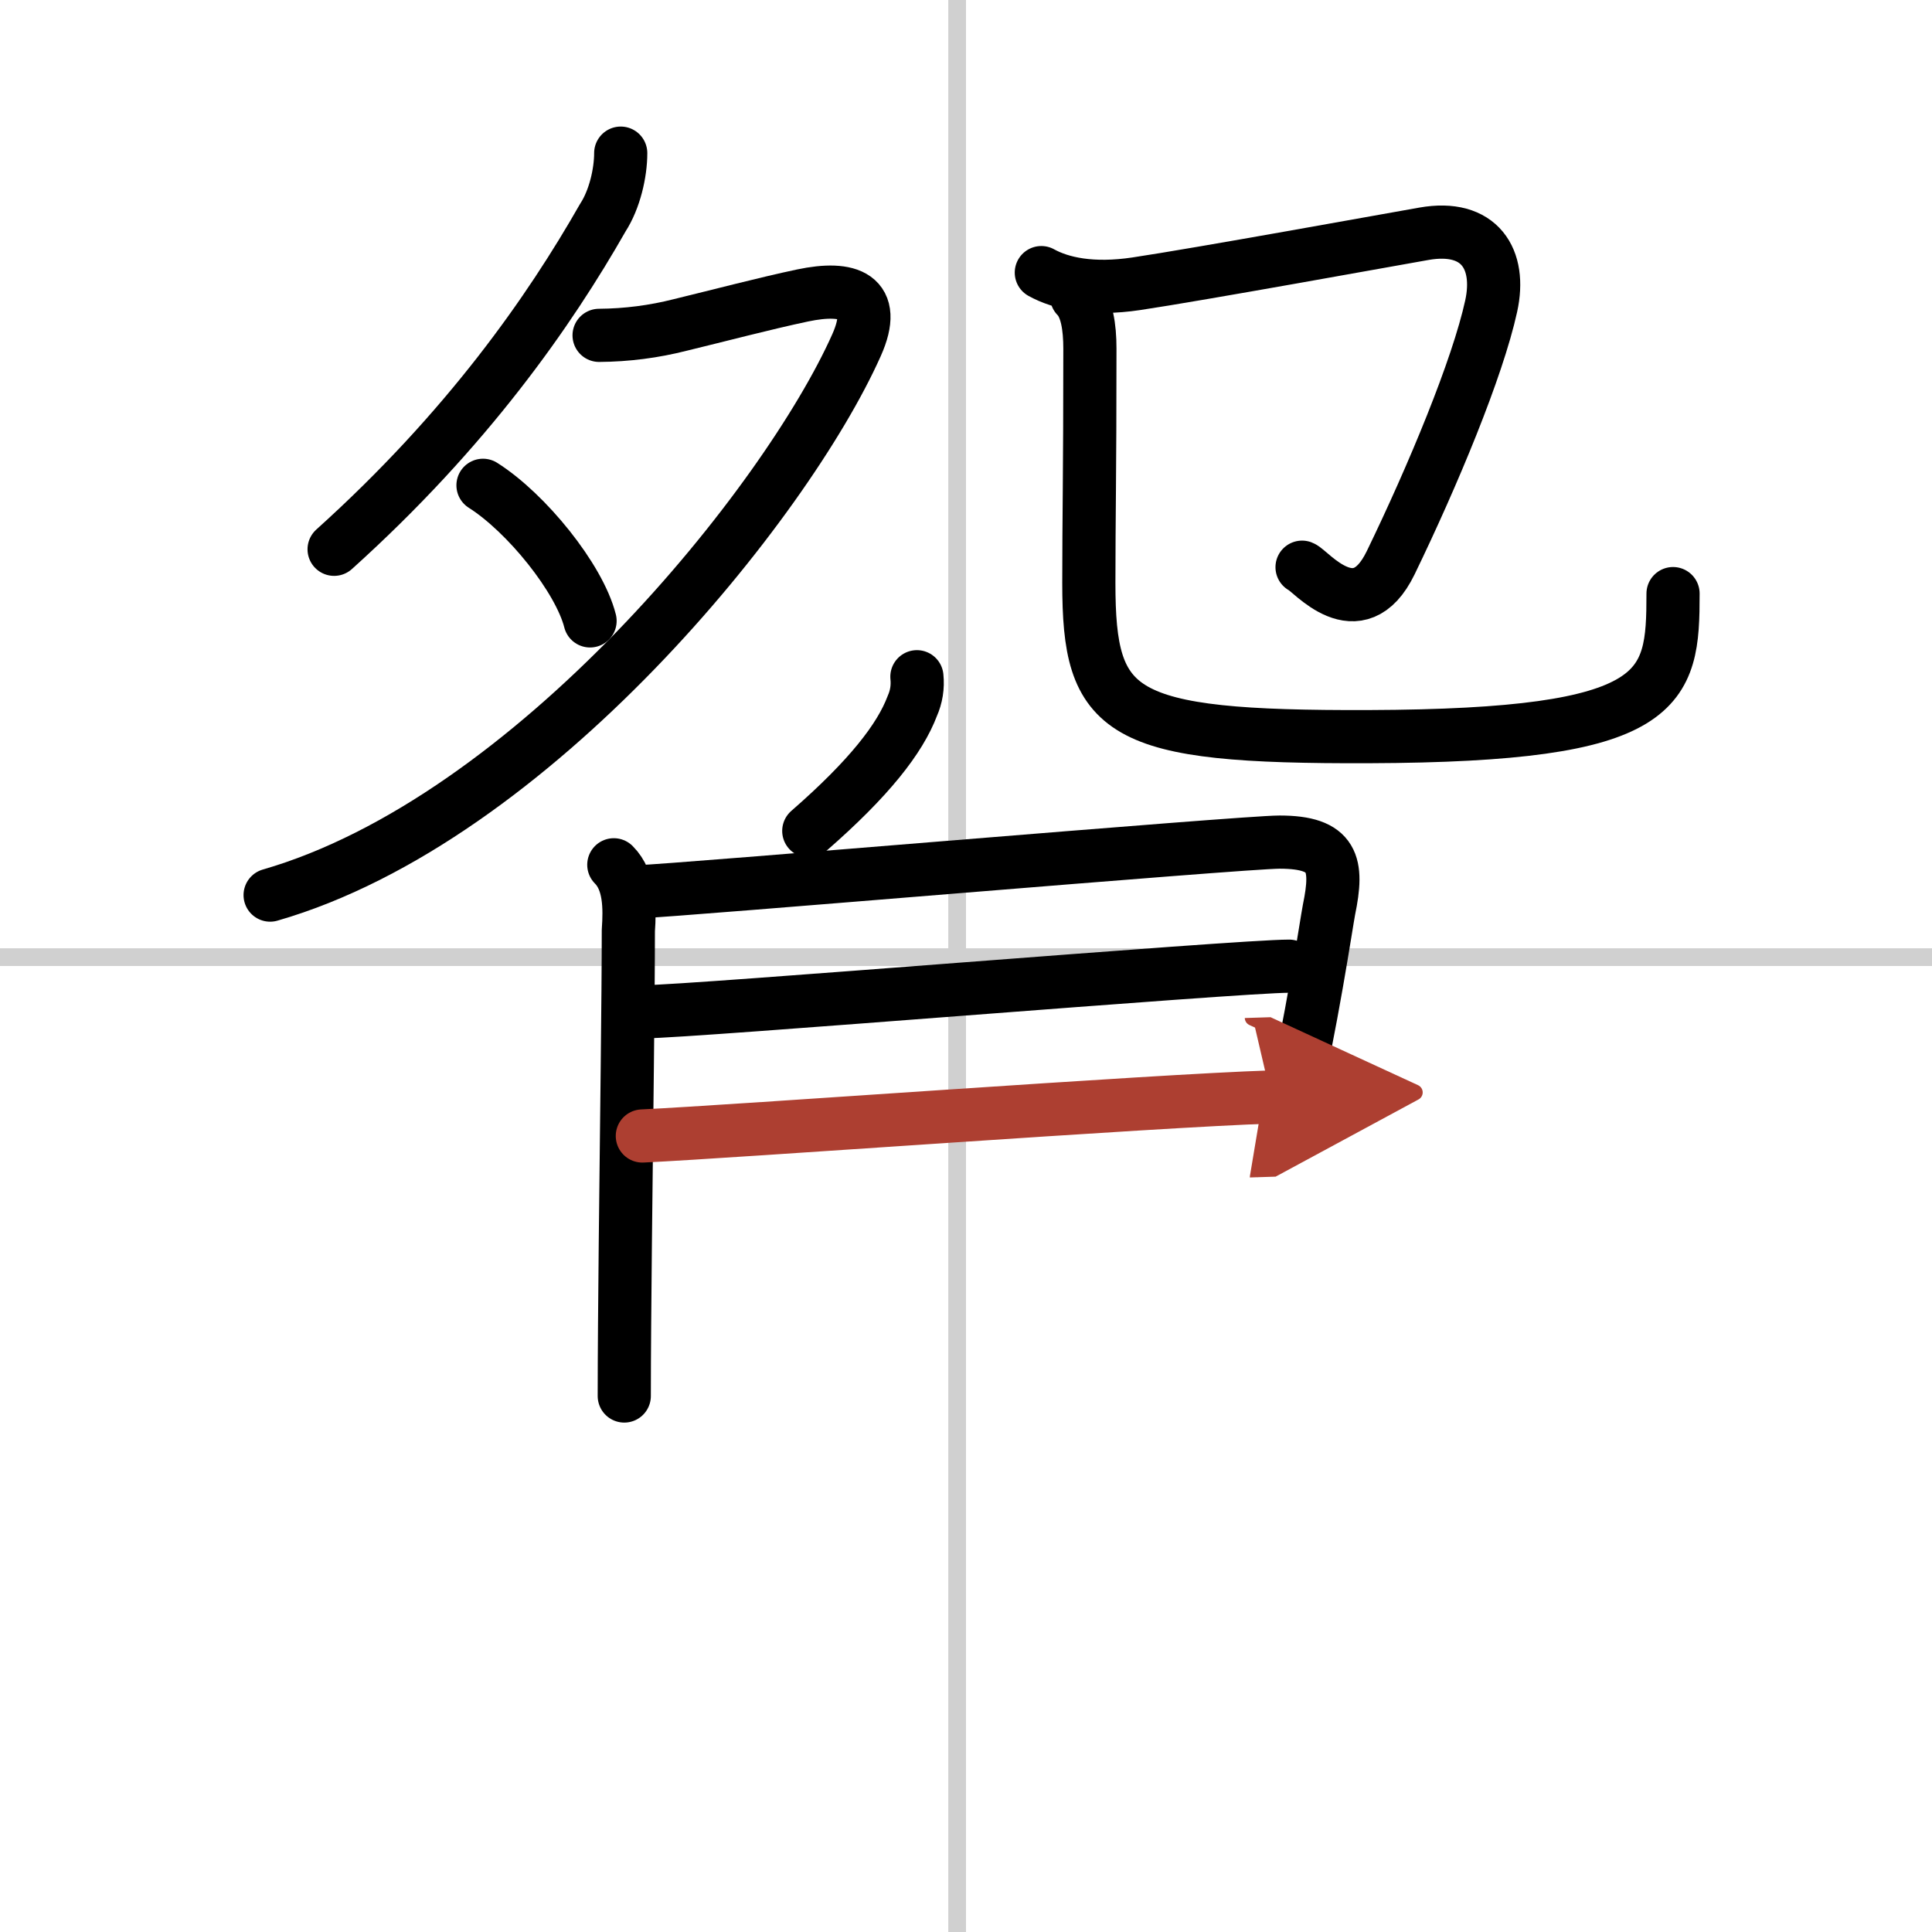 <svg width="400" height="400" viewBox="0 0 109 109" xmlns="http://www.w3.org/2000/svg"><defs><marker id="a" markerWidth="4" orient="auto" refX="1" refY="5" viewBox="0 0 10 10"><polyline points="0 0 10 5 0 10 1 5" fill="#ad3f31" stroke="#ad3f31"/></marker></defs><g fill="none" stroke="#000" stroke-linecap="round" stroke-linejoin="round" stroke-width="3"><rect width="100%" height="100%" fill="#fff" stroke="#fff"/><line x1="54" x2="54" y2="109" stroke="#d0d0d0" stroke-width="1"/><line x2="109" y1="54" y2="54" stroke="#d0d0d0" stroke-width="1"/><path d="m35.02 8.64c0 1.11-0.34 2.61-1.01 3.64-2.99 5.25-7.64 11.94-15.16 18.71"/><path d="m33.8 18.92c1.56-0.01 3.1-0.21 4.59-0.59 2.15-0.52 4.76-1.21 6.89-1.66 2.61-0.55 4.29 0.02 3.04 2.81-3.95 8.85-18.28 26.75-33.08 31.02"/><path d="m27.25 27.38c2.45 1.55 5.43 5.24 6.04 7.65"/><path d="m58.75 15.38c1.12 0.62 2.88 1 5.35 0.63 3.44-0.51 14.57-2.53 16.23-2.82 3.16-0.56 4.38 1.44 3.8 4.08-0.77 3.52-3.28 9.55-5.67 14.48-1.85 3.81-4.54 0.42-5 0.25"/><path d="M60.74,16.73c0.58,0.58,0.75,1.72,0.75,2.94c0,7.28-0.06,9.51-0.06,13.22c0,7.44,1.62,8.72,15.8,8.67C94,41.5,94.39,38.93,94.39,33.49"/><path d="m51.73 38.18c0.06 0.58-0.03 1.13-0.26 1.65-0.69 1.83-2.42 4.07-5.84 7.05"/><path d="m34.63 48.79c0.91 0.91 0.91 2.42 0.82 3.71 0 3.65-0.1 10.93-0.17 17.62-0.03 3.16-0.06 6.19-0.06 8.64"/><path d="m36.02 50.31c2.13-0.06 34.09-2.8 36.17-2.8 3.07 0 3.32 1.24 2.79 3.81-0.14 0.71-0.98 6.44-2.23 11.77"/><path d="m36.36 57.08c2.61 0 33.42-2.57 36.37-2.57"/><path d="m36.24 64.09c5.31-0.25 28.87-1.99 35.48-2.2" marker-end="url(#a)" stroke="#ad3f31"/></g></svg>
